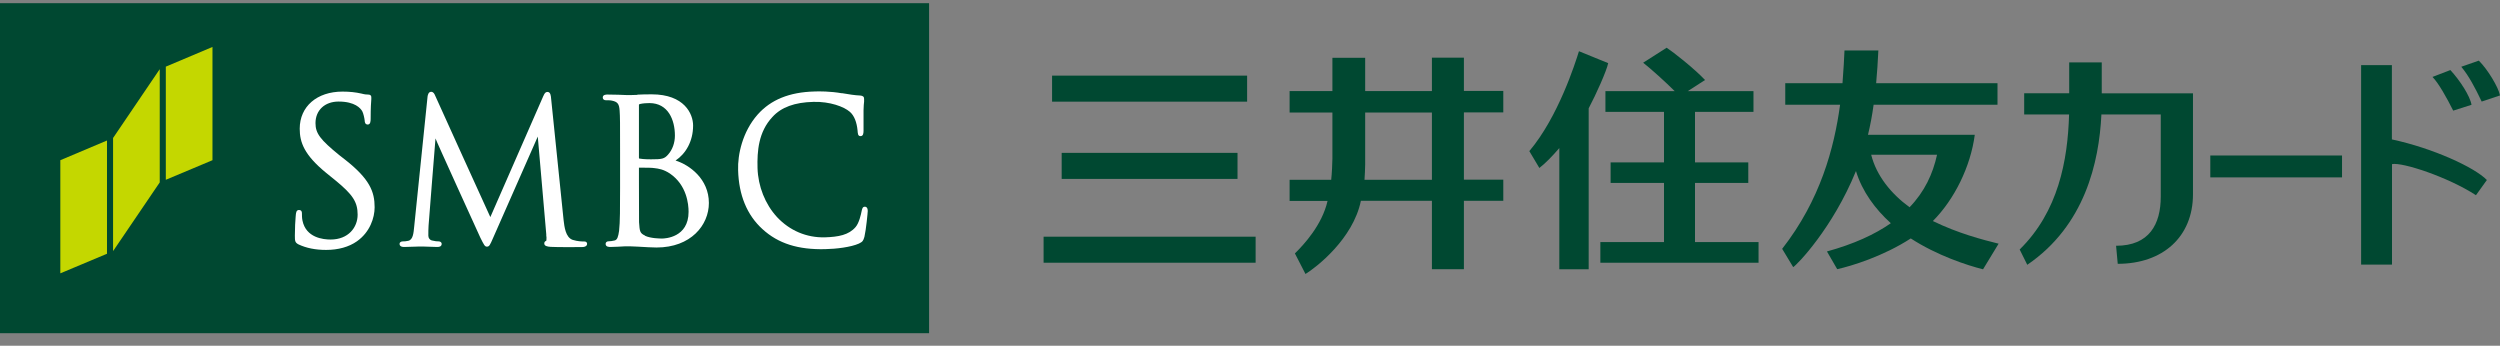 <svg width="188" height="26" viewBox="0 0 188 26" fill="none" xmlns="http://www.w3.org/2000/svg">
<rect x="0" y="0" width="188" height="26" fill="#808080" stroke="none"/>
<path d="M0 0.24L0 25.056L69.867 25.056V0.24L0 0.24Z" fill="#004831"/>
<path d="M4.537 12.047V20.555L8.046 19.082V10.566L4.537 12.047Z" fill="#C4D700"/>
<path d="M12.469 5.012V13.52L15.978 12.047V3.531L12.469 5.012Z" fill="#C4D700"/>
<path d="M8.503 10.377V18.884L12.012 13.717V5.201L8.503 10.377Z" fill="#C4D700"/>
<path d="M22.539 9.686C22.539 10.706 22.879 11.652 24.53 13.002L25.21 13.553C26.529 14.631 26.894 15.19 26.894 16.145C26.894 17.099 26.197 18.013 24.862 18.013C24.306 18.013 23.012 17.881 22.746 16.589C22.705 16.392 22.705 16.194 22.705 16.062C22.705 15.98 22.705 15.791 22.481 15.791C22.273 15.791 22.265 16.021 22.248 16.128L22.232 16.309C22.207 16.614 22.174 17.116 22.174 17.716C22.174 18.12 22.182 18.243 22.456 18.383C23.037 18.654 23.717 18.794 24.521 18.794C25.434 18.794 26.239 18.572 26.844 18.144C27.823 17.453 28.172 16.375 28.172 15.585C28.172 14.417 27.807 13.462 25.94 11.998L25.517 11.669C24.082 10.5 23.725 10.031 23.725 9.258C23.725 8.295 24.422 7.637 25.459 7.637C26.703 7.637 27.118 8.147 27.243 8.369C27.326 8.517 27.409 8.904 27.425 9.069C27.425 9.184 27.458 9.365 27.657 9.365C27.873 9.365 27.873 9.069 27.873 8.912C27.873 8.114 27.906 7.645 27.923 7.448V7.324C27.931 7.184 27.848 7.11 27.674 7.11C27.574 7.11 27.458 7.11 27.176 7.036C26.745 6.938 26.289 6.888 25.758 6.888C23.833 6.888 22.539 8.007 22.539 9.678V9.686Z" fill="white"/>
<path d="M40.864 7.209C40.864 7.209 36.89 16.284 36.873 16.326C36.849 16.301 32.725 7.192 32.725 7.192C32.667 7.052 32.593 6.904 32.419 6.904C32.219 6.904 32.17 7.151 32.153 7.258L31.149 17.025C31.099 17.543 31.058 18.037 30.693 18.111C30.494 18.152 30.427 18.152 30.295 18.152C30.154 18.152 30.046 18.226 30.046 18.333C30.046 18.424 30.087 18.572 30.386 18.572C30.627 18.572 31.075 18.555 31.249 18.547C31.431 18.539 31.481 18.539 31.481 18.539H31.829C31.995 18.539 32.493 18.564 32.858 18.572C32.974 18.572 33.215 18.572 33.215 18.333C33.215 18.234 33.115 18.152 32.991 18.152C32.85 18.152 32.725 18.144 32.493 18.086C32.327 18.053 32.211 17.905 32.211 17.724C32.211 17.469 32.211 17.206 32.228 16.976C32.228 16.976 32.742 10.409 32.75 10.409C32.717 10.409 36.118 17.864 36.118 17.864C36.401 18.432 36.459 18.547 36.616 18.547C36.799 18.547 36.849 18.424 37.072 17.913L40.441 10.27L41.079 17.609C41.079 17.7 41.079 17.774 41.096 17.84C41.096 17.963 41.096 18.103 41.071 18.111C40.955 18.152 40.93 18.234 40.93 18.308C40.93 18.498 41.146 18.547 41.411 18.564C41.95 18.596 43.452 18.58 43.751 18.58C44.124 18.58 44.149 18.399 44.149 18.341C44.149 18.284 44.132 18.16 43.933 18.16C43.8 18.16 43.452 18.16 43.062 18.037C42.523 17.848 42.44 17.033 42.382 16.548L41.444 7.414C41.428 7.209 41.403 6.913 41.171 6.913C40.988 6.913 40.913 7.102 40.864 7.217V7.209Z" fill="white"/>
<path d="M48.048 7.875C48.048 7.875 48.048 7.843 48.139 7.818C48.347 7.768 48.645 7.752 48.836 7.752C50.247 7.752 50.753 9.019 50.753 10.196C50.753 10.739 50.57 11.257 50.238 11.627C49.956 11.948 49.782 11.981 48.952 11.981C48.43 11.981 48.173 11.94 48.073 11.924C48.065 11.924 48.048 11.907 48.048 11.866C48.048 11.833 48.048 7.875 48.048 7.875ZM47.924 7.135L47.368 7.151H47.177C46.854 7.135 46.182 7.11 45.676 7.11C45.593 7.11 45.327 7.11 45.327 7.332C45.327 7.456 45.418 7.538 45.551 7.538C45.676 7.538 45.924 7.538 46.032 7.571C46.447 7.661 46.563 7.818 46.596 8.32C46.63 8.789 46.63 9.217 46.63 11.529V14.145C46.63 15.544 46.63 16.745 46.555 17.362C46.489 17.807 46.422 18.045 46.206 18.087C46.041 18.128 45.883 18.144 45.775 18.144C45.609 18.144 45.543 18.243 45.543 18.342C45.543 18.572 45.808 18.572 45.9 18.572C46.223 18.572 46.688 18.539 47.02 18.523H47.368L47.949 18.547C48.446 18.58 49.143 18.613 49.367 18.613C51.956 18.613 53.308 16.926 53.308 15.264C53.308 13.454 51.848 12.401 50.802 12.072C51.566 11.562 52.121 10.632 52.121 9.439C52.121 8.567 51.466 7.094 49.011 7.094C48.604 7.094 48.231 7.102 47.932 7.118L47.924 7.135ZM48.505 17.716C48.106 17.527 48.106 17.387 48.056 16.704V16.647C48.048 16.433 48.048 14.557 48.048 13.446V12.607C48.67 12.607 49.052 12.615 49.176 12.639H49.185C49.533 12.681 49.89 12.73 50.379 13.051C51.649 13.923 51.781 15.355 51.781 15.931C51.781 17.873 49.989 17.938 49.782 17.938C49.641 17.938 48.928 17.93 48.513 17.733L48.505 17.716Z" fill="white"/>
<path d="M56.966 8.624C55.838 9.908 55.465 11.619 55.506 12.796C55.556 14.672 56.17 16.169 57.339 17.231C58.526 18.317 60.027 18.786 62.051 18.736C62.881 18.72 63.984 18.588 64.59 18.317C64.872 18.177 64.913 18.119 65.005 17.807C65.129 17.28 65.254 15.98 65.254 15.873C65.254 15.569 65.104 15.544 65.038 15.544C64.847 15.544 64.831 15.741 64.797 15.865C64.739 16.153 64.606 16.762 64.341 17.074C63.827 17.675 63.047 17.815 62.026 17.848C60.658 17.881 59.388 17.346 58.434 16.326C57.538 15.355 57.008 14.014 56.966 12.639C56.933 11.372 57.032 9.924 58.086 8.797C58.75 8.065 59.754 7.694 61.172 7.661C62.416 7.629 63.462 8.023 63.901 8.402C64.242 8.69 64.432 9.2 64.49 9.825C64.507 10.006 64.499 10.245 64.714 10.237C64.93 10.237 64.938 9.982 64.938 9.817V9.299C64.938 8.978 64.938 8.575 64.938 8.287C64.947 7.958 64.963 7.768 64.98 7.645V7.447C64.988 7.283 64.897 7.201 64.698 7.184C64.275 7.168 63.843 7.094 63.346 7.011H63.288C62.45 6.863 61.578 6.863 61.247 6.88C59.364 6.929 57.962 7.497 56.966 8.624Z" fill="white"/>
<path d="M176.12 11.693H166.215V13.339H176.12V11.693Z" fill="#004831"/>
<path d="M179.878 4.897H177.556V19.897H179.878V12.343C180.65 12.179 184.109 13.322 186.192 14.68L187.013 13.536C186.084 12.582 182.948 11.142 179.87 10.484V4.889L179.878 4.897Z" fill="#004831"/>
<path d="M185.087 5.02C185.634 5.67 186.132 6.6 186.622 7.637L187.999 7.176C187.891 6.575 187.07 5.21 186.406 4.56L185.087 5.02Z" fill="#004831"/>
<path d="M185.859 7.884C185.751 7.226 184.979 6.033 184.266 5.268L182.922 5.786C183.362 6.222 183.992 7.341 184.481 8.32L185.85 7.884H185.859Z" fill="#004831"/>
<path d="M158.051 4.691H155.604V7.012H152.219V8.608H155.595C155.496 12.088 154.774 15.923 151.879 18.762L152.451 19.913C156.782 16.959 157.852 12.204 158.026 8.608H162.489V14.787C162.489 16.861 161.627 18.482 159.129 18.482L159.254 19.839C162.647 19.839 164.912 17.807 164.912 14.606V7.02H158.051V4.7V4.691Z" fill="#004831"/>
<path d="M107.68 8.46V13.52H102.611C102.628 13.306 102.661 12.59 102.661 12.384V8.46H107.68ZM107.68 4.346V6.847H102.661V4.346H100.197V6.847H96.978V8.46H100.197V11.924C100.197 12.245 100.156 13.092 100.106 13.52H96.978V15.108H99.832C99.426 16.91 98.057 18.391 97.377 19.058L98.173 20.604C98.978 20.111 101.757 17.963 102.338 15.1H107.68V20.242H110.086V15.1H113.048V13.512H110.086V8.451H113.048V6.839H110.086V4.337H107.68V4.346Z" fill="#004831"/>
<path d="M127.464 18.202V13.759H131.471V12.212H127.464V8.411H131.861V6.855H126.9H126.917L128.219 6.016C127.423 5.169 125.839 3.918 125.332 3.589L123.565 4.716C124.163 5.185 125.283 6.197 125.938 6.855H120.728V8.411H125.133V12.212H121.118V13.759H125.133V18.202H120.347V19.757H132.243V18.202H127.456" fill="#004831"/>
<path d="M120.936 4.749L118.738 3.852C118.464 4.732 117.178 8.797 115.005 11.364L115.76 12.632C116.249 12.253 116.764 11.71 117.261 11.134V20.251H119.468V8.147C120.032 7.086 120.812 5.341 120.936 4.749Z" fill="#004831"/>
<path d="M93.061 11.496H79.838V13.454H93.061V11.496Z" fill="#004831"/>
<path d="M93.783 5.687H79.116V7.645H93.783V5.687Z" fill="#004831"/>
<path d="M94.422 17.799H78.478V19.757H94.422V17.799Z" fill="#004831"/>
<path d="M140.713 11.636H145.666C145.351 13.076 144.728 14.417 143.6 15.585C142.198 14.565 141.103 13.199 140.713 11.636ZM150.295 18.325C149.075 18.021 147.259 17.552 145.351 16.622C146.968 15.001 148.188 12.533 148.503 10.138H140.473C140.647 9.414 140.788 8.665 140.896 7.876H150.212V6.255H141.087C141.161 5.465 141.211 4.642 141.253 3.794H138.706C138.689 4.198 138.631 5.35 138.556 6.255H134.251V7.876H138.374C137.934 11.126 136.889 15.042 134.019 18.712L134.848 20.086C135.122 19.938 137.826 17.149 139.568 12.862C140.041 14.417 141.029 15.733 142.19 16.787C140.987 17.626 139.419 18.35 137.387 18.91L138.158 20.242C139.228 20.004 141.609 19.28 143.691 17.93C145.641 19.198 147.922 19.954 149.125 20.251L150.295 18.325Z" fill="#004831"/>
</svg>
